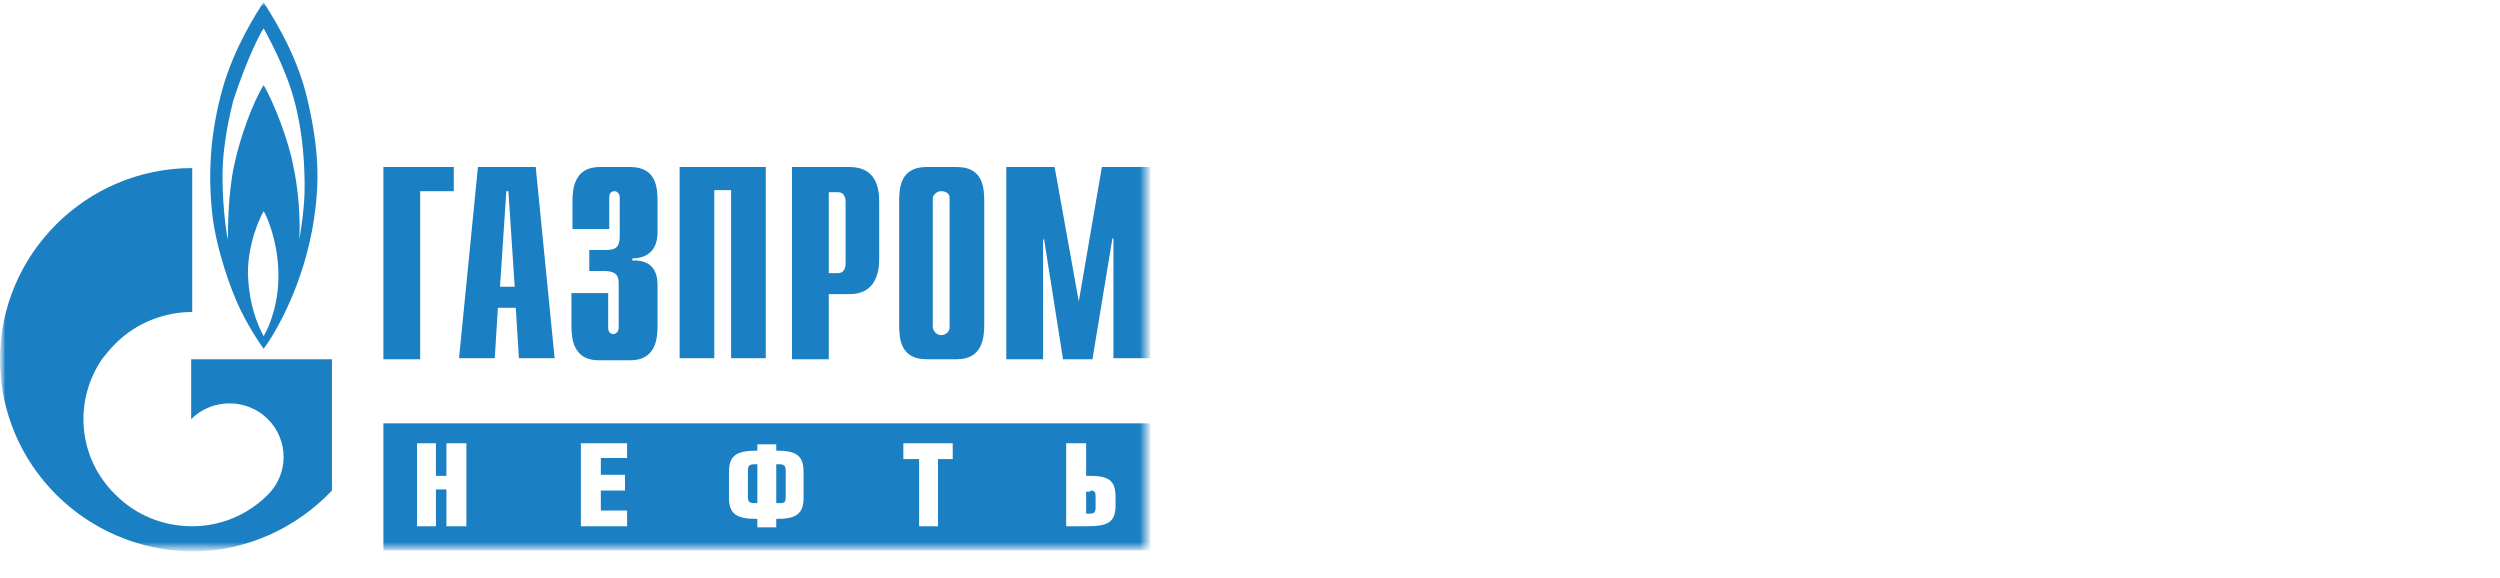 <?xml version="1.0" encoding="UTF-8"?> <!-- Generator: Adobe Illustrator 25.4.0, SVG Export Plug-In . SVG Version: 6.00 Build 0) --> <svg xmlns="http://www.w3.org/2000/svg" xmlns:xlink="http://www.w3.org/1999/xlink" id="Layer_1" x="0px" y="0px" viewBox="0 0 238 55" style="enable-background:new 0 0 238 55;" xml:space="preserve"> <style type="text/css"> .st0{fill-rule:evenodd;clip-rule:evenodd;fill:#FFFFFF;fill-opacity:1.000000e-02;} .st1{filter:url(#Adobe_OpacityMaskFilter);} .st2{fill-rule:evenodd;clip-rule:evenodd;fill:#FFFFFF;} .st3{mask:url(#mask-2_00000179646526725871730750000014124491781563158659_);} .st4{fill-rule:evenodd;clip-rule:evenodd;fill:#1A7FC3;} .st5{filter:url(#Adobe_OpacityMaskFilter_00000034780958171401262390000004120931182774725781_);} .st6{mask:url(#mask-4_00000123425897516703092240000002351965741906054536_);fill-rule:evenodd;clip-rule:evenodd;fill:#1A7FC3;} .st7{filter:url(#Adobe_OpacityMaskFilter_00000102522423109526886980000000909503610012907673_);} .st8{mask:url(#mask-6_00000170244863580749987480000004888049672533775275_);fill-rule:evenodd;clip-rule:evenodd;fill:#1A7FC3;} </style> <desc>Created with Sketch.</desc> <g id="logo_x2F_GPN_x2B_Slogan-ru"> <g id="Mask"> <rect id="path-1_00000016792609903235774190000017699103062077983674_" class="st0" width="238" height="55"></rect> </g> <defs> <filter id="Adobe_OpacityMaskFilter" filterUnits="userSpaceOnUse" x="0" y="0.1" width="237.5" height="53.9"> <feColorMatrix type="matrix" values="1 0 0 0 0 0 1 0 0 0 0 0 1 0 0 0 0 0 1 0"></feColorMatrix> </filter> </defs> <mask maskUnits="userSpaceOnUse" x="0" y="0.1" width="237.5" height="53.9" id="mask-2_00000179646526725871730750000014124491781563158659_"> <g class="st1"> <rect id="path-1_00000067927902387451423370000010770948839173691065_" class="st2" width="238" height="55"></rect> </g> </mask> <g id="Group-47" class="st3"> <g transform="translate(0, 0)"> <g id="Group-41"> <g id="Clip-40"> </g> <defs> <filter id="Adobe_OpacityMaskFilter_00000137810622464115887250000017363437111563325373_" filterUnits="userSpaceOnUse" x="0" y="0.1" width="109.4" height="52.3"> <feColorMatrix type="matrix" values="1 0 0 0 0 0 1 0 0 0 0 0 1 0 0 0 0 0 1 0"></feColorMatrix> </filter> </defs> <mask maskUnits="userSpaceOnUse" x="0" y="0.1" width="109.4" height="52.3" id="mask-4_00000123425897516703092240000002351965741906054536_"> <g style="filter:url(#Adobe_OpacityMaskFilter_00000137810622464115887250000017363437111563325373_);"> <polygon id="path-3_00000132057901527581009190000013300341212479386010_" class="st2" points="0,0.1 109.4,0.1 109.4,52.4 0,52.4 "></polygon> </g> </mask> <path id="Fill-39" class="st6" d="M74.2,44.2c0.4,0,0.6,0.1,0.6,0.6v2.5c0,0.5-0.1,0.6-0.6,0.6h-0.3v-3.7H74.2L74.2,44.2z M103.8,46.7c0.4,0,0.5,0.1,0.5,0.6v1c0,0.4-0.1,0.6-0.5,0.6h-0.4v-2.1H103.8L103.8,46.7z M71.2,44.8c0-0.5,0.2-0.6,0.6-0.6h0.3 v3.7h-0.3c-0.4,0-0.6-0.1-0.6-0.6V44.8L71.2,44.8z M36.5,52.4h73V40.3h-73V52.4z M44.4,42.2h-1.9v3.1h-1v-3.1h-1.8v7.9h1.8v-3.5 h1v3.5h1.9V42.2z M59.7,42.2h-4.4v7.9h4.4v-1.5h-2.5v-1.9h2.3v-1.5h-2.3v-1.6h2.5V42.2z M76.5,44.9c0-1.6-0.8-2-2.6-2v-0.6h-1.8 v0.6c-1.9,0-2.7,0.4-2.7,2v2.5c0,1.6,0.8,2,2.7,2v0.8h1.8v-0.8c1.8,0,2.6-0.4,2.6-2V44.9z M90.7,42.2h-4.7v1.5h1.5v6.4h1.8v-6.4 h1.4V42.2z M106.2,47.3c0-1.6-0.7-2-2.5-2h-0.3v-3.1h-1.9v7.9h1.9c2,0,2.8-0.3,2.8-2V47.3z M31.6,34.2v12.5 c-3.3,3.5-8.1,5.8-13.3,5.8C8.2,52.4,0,44.3,0,34.2C0,24.2,8.2,16,18.3,16v13.7c-2.6,0-5.3,1-7.3,3c-0.5,0.5-0.9,1-1.3,1.5 c-2.7,4-2.3,9.4,1.3,12.9c2,2,4.6,3,7.3,3c2.6,0,5.2-1,7.2-3c0,0,0,0,0,0v0l0,0c2-2,2-5.2,0-7.2c-2-2-5.3-2-7.3,0c0,0,0,0,0,0 v-5.7H31.6z M29.3,9.6c1.1,4.8,1.1,7.8,0.6,11.2c-0.9,6.1-3.6,10.8-4.8,12.4c-0.8-1.1-2.1-3.2-2.9-5.3c0,0-1.6-3.9-2-7.6 c-0.4-3.8-0.2-7.6,1-11.9c1.1-3.9,3.3-7.3,3.9-8.2C25.4,0.8,28.2,4.7,29.3,9.6L29.3,9.6z M25.1,32c0.6-1,1.5-3.3,1.4-6.2 c-0.1-3-1.1-5.2-1.4-5.7c-0.3,0.5-1.5,3-1.5,5.9C23.7,29,24.5,30.9,25.1,32L25.1,32z M29,17.8c0-1.8-0.1-5-1-8.3 c-0.9-3.3-2.7-6.4-2.9-6.8c-0.3,0.4-1.6,2.9-2.9,6.9c-0.3,1.2-0.9,3.8-1,6.3c-0.1,3,0.3,6.1,0.5,6.9c0-1,0-4.4,0.6-7.1 c0.6-2.8,1.8-6,2.8-7.6c1,1.7,2.4,5.4,2.8,7.6c0.5,2.2,0.7,5,0.6,7.1C28.7,21.6,29,19.6,29,17.8L29,17.8z M104.9,15.9h4.6v18.2 h-3.5V22.7h-0.1L104,34.2h-2.8l-1.8-11.4h-0.1v11.4h-3.5V15.9h4.6l2.3,12.8L104.9,15.9z M79.8,26c0.4,0,0.7-0.3,0.7-0.9v-5.9 c0-0.6-0.3-0.9-0.7-0.9h-0.9V26H79.8z M75.4,15.9h5.5c2.5,0,2.8,2,2.8,3.3v5.5c0,1.3-0.4,3.3-2.8,3.3h-2v6.2h-3.5V15.9z M64.8,15.9h8.1v18.2h-3.3v-16H68v16h-3.3V15.9z M57.9,27.8v3.4c0,0.5,0.3,0.6,0.5,0.6c0.3,0,0.5-0.3,0.5-0.6V27 c0-0.6-0.1-1.2-1.4-1.2h-1.4v-2h1.5c1,0,1.4-0.2,1.4-1.4v-3.6c0-0.3-0.2-0.6-0.5-0.6c-0.2,0-0.5,0.1-0.5,0.6v3h-3.5v-2.6 c0-1.3,0.2-3.3,2.6-3.3h2.9c2.5,0,2.6,2,2.6,3.3v2.9c0,2-1.3,2.5-2.4,2.5v0.2c2.4-0.1,2.4,1.8,2.4,2.5v3.7 c0,1.3-0.2,3.3-2.6,3.3H57c-2.4,0-2.6-2-2.6-3.3v-3.1H57.9z M49,27.3l-0.6-9.1h-0.2l-0.6,9.1H49z M45.5,15.9H51l1.8,18.2h-3.4 l-0.3-4.8h-1.7l-0.3,4.8h-3.4L45.5,15.9z M36.5,15.9h6.7v2.3H40v16h-3.5V15.9z M91.1,15.9c2.5,0,2.6,2,2.6,3.3v11.7 c0,1.3-0.2,3.3-2.6,3.3h-2.9c-2.5,0-2.6-2-2.6-3.3V19.2c0-1.3,0.1-3.3,2.6-3.3H91.1L91.1,15.9z M89.6,31.9 c0.4,0,0.8-0.3,0.8-0.7l0,0V19v-0.1l0-0.1c0-0.4-0.4-0.6-0.8-0.6c-0.4,0-0.7,0.3-0.8,0.6v0.1V19v12.2l0,0 C88.9,31.6,89.2,31.9,89.6,31.9L89.6,31.9z"></path> </g> <g id="Group-46" transform="translate(122.795, 14.795)"> <g id="Clip-45"> </g> <defs> <filter id="Adobe_OpacityMaskFilter_00000159451026841461393210000015147082522761416630_" filterUnits="userSpaceOnUse" x="0" y="0.1" width="5.7" height="39.2"> <feColorMatrix type="matrix" values="1 0 0 0 0 0 1 0 0 0 0 0 1 0 0 0 0 0 1 0"></feColorMatrix> </filter> </defs> <mask maskUnits="userSpaceOnUse" x="0" y="0.1" width="5.7" height="39.2" id="mask-6_00000170244863580749987480000004888049672533775275_"> <g style="filter:url(#Adobe_OpacityMaskFilter_00000159451026841461393210000015147082522761416630_);"> </g> </mask> <polygon id="Fill-44" class="st8" points="0,0.1 3.9,19.6 0,39.2 1.8,39.2 5.8,19.6 1.8,0.1 "></polygon> </g> </g> </g> </g> </svg> 
